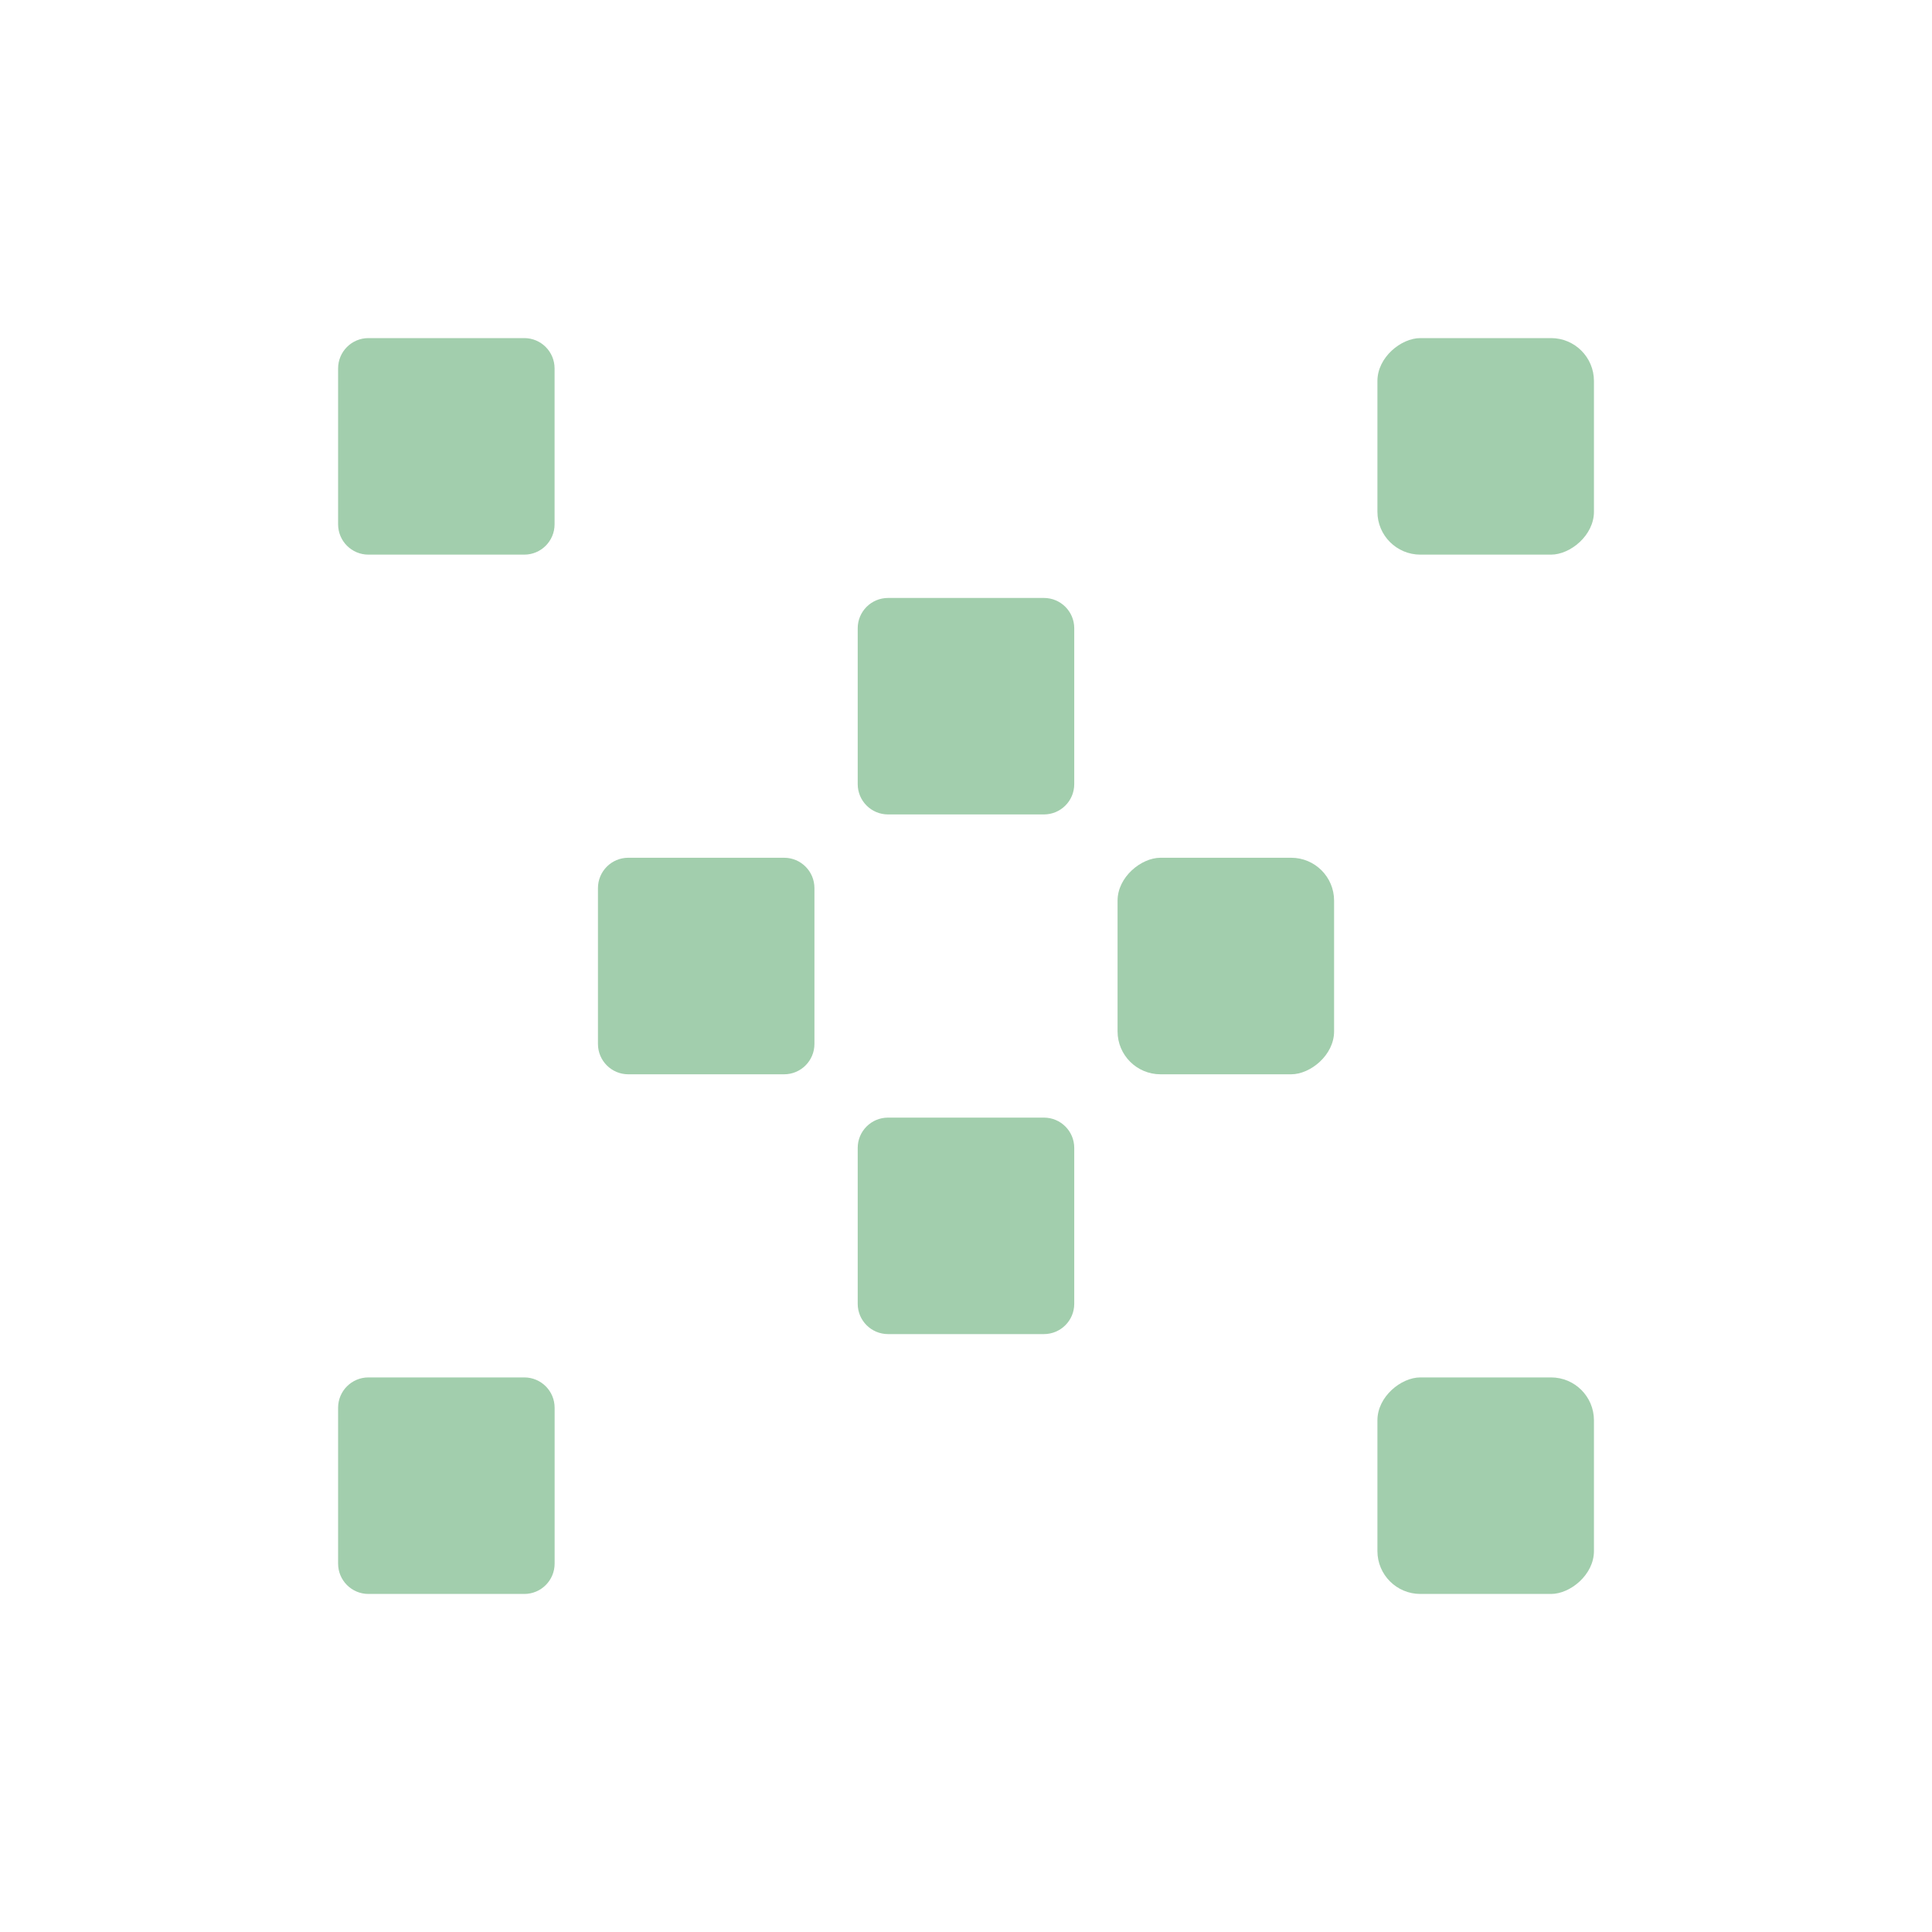 <svg width="40" height="40" viewBox="0 0 40 40" fill="none" xmlns="http://www.w3.org/2000/svg">
<g clip-path="url(#clip0_247_2638)">
<g clip-path="url(#clip1_247_2638)">
<path d="M16.862 18.387L16.862 21.614C16.862 21.961 16.581 22.242 16.235 22.242L13.007 22.242C12.661 22.242 12.38 21.961 12.38 21.614L12.38 18.387C12.38 18.04 12.661 17.759 13.007 17.759L16.235 17.759C16.581 17.759 16.862 18.04 16.862 18.387Z" fill="#A2CEAD"/>
</g>
</g>
<g clip-path="url(#clip2_247_2638)">
<g clip-path="url(#clip3_247_2638)">
<path d="M11.482 7.628L11.482 10.855C11.482 11.202 11.201 11.483 10.855 11.483L7.627 11.483C7.281 11.483 7 11.202 7 10.855L7 7.628C7 7.281 7.281 7 7.627 7L10.855 7C11.201 7 11.482 7.281 11.482 7.628Z" fill="#A2CEAD"/>
</g>
</g>
<g clip-path="url(#clip4_247_2638)">
<g clip-path="url(#clip5_247_2638)">
<path d="M22.241 13.007L22.241 16.235C22.241 16.581 21.96 16.862 21.614 16.862L18.386 16.862C18.039 16.862 17.758 16.581 17.758 16.235L17.758 13.007C17.758 12.661 18.039 12.38 18.386 12.38L21.614 12.38C21.96 12.38 22.241 12.661 22.241 13.007Z" fill="#A2CEAD"/>
</g>
</g>
<g clip-path="url(#clip6_247_2638)">
<g clip-path="url(#clip7_247_2638)">
<path d="M10.855 33.001L7.628 33.001C7.281 33.001 7 32.72 7 32.373L7 29.146C7 28.799 7.281 28.518 7.628 28.518L10.855 28.518C11.202 28.518 11.483 28.799 11.483 29.146L11.483 32.373C11.483 32.72 11.202 33.001 10.855 33.001Z" fill="#A2CEAD"/>
</g>
</g>
<rect x="28.518" y="33.001" width="4.483" height="4.483" rx="0.888" transform="rotate(-90 28.518 33.001)" fill="#A2CEAD"/>
<rect x="23.138" y="22.242" width="4.483" height="4.483" rx="0.888" transform="rotate(-90 23.138 22.242)" fill="#A2CEAD"/>
<rect x="28.518" y="11.483" width="4.483" height="4.483" rx="0.888" transform="rotate(-90 28.518 11.483)" fill="#A2CEAD"/>
<g clip-path="url(#clip8_247_2638)">
<g clip-path="url(#clip9_247_2638)">
<path d="M21.613 27.621L18.386 27.621C18.039 27.621 17.758 27.34 17.758 26.994L17.758 23.766C17.758 23.419 18.039 23.139 18.386 23.139L21.613 23.139C21.96 23.139 22.241 23.419 22.241 23.766L22.241 26.994C22.241 27.34 21.96 27.621 21.613 27.621Z" fill="#A2CEAD"/>
</g>
</g>
<defs>
<clipPath id="clip0_247_2638">
<rect width="4.483" height="4.483" fill="white" transform="translate(12.379 17.759)"/>
</clipPath>
<clipPath id="clip1_247_2638">
<rect width="4.483" height="4.483" fill="white" transform="translate(12.379 17.759)"/>
</clipPath>
<clipPath id="clip2_247_2638">
<rect width="4.483" height="4.483" fill="white" transform="translate(7 7)"/>
</clipPath>
<clipPath id="clip3_247_2638">
<rect width="4.483" height="4.483" fill="white" transform="translate(7 7)"/>
</clipPath>
<clipPath id="clip4_247_2638">
<rect width="4.483" height="4.483" fill="white" transform="translate(17.758 12.38)"/>
</clipPath>
<clipPath id="clip5_247_2638">
<rect width="4.483" height="4.483" fill="white" transform="translate(17.758 12.38)"/>
</clipPath>
<clipPath id="clip6_247_2638">
<rect width="4.483" height="4.483" fill="white" transform="translate(7 28.517)"/>
</clipPath>
<clipPath id="clip7_247_2638">
<rect width="4.483" height="4.483" fill="white" transform="translate(7 28.517)"/>
</clipPath>
<clipPath id="clip8_247_2638">
<rect width="4.483" height="4.483" fill="white" transform="translate(17.758 23.138)"/>
</clipPath>
<clipPath id="clip9_247_2638">
<rect width="4.483" height="4.483" fill="white" transform="translate(17.758 23.138)"/>
</clipPath>
</defs>
</svg>
